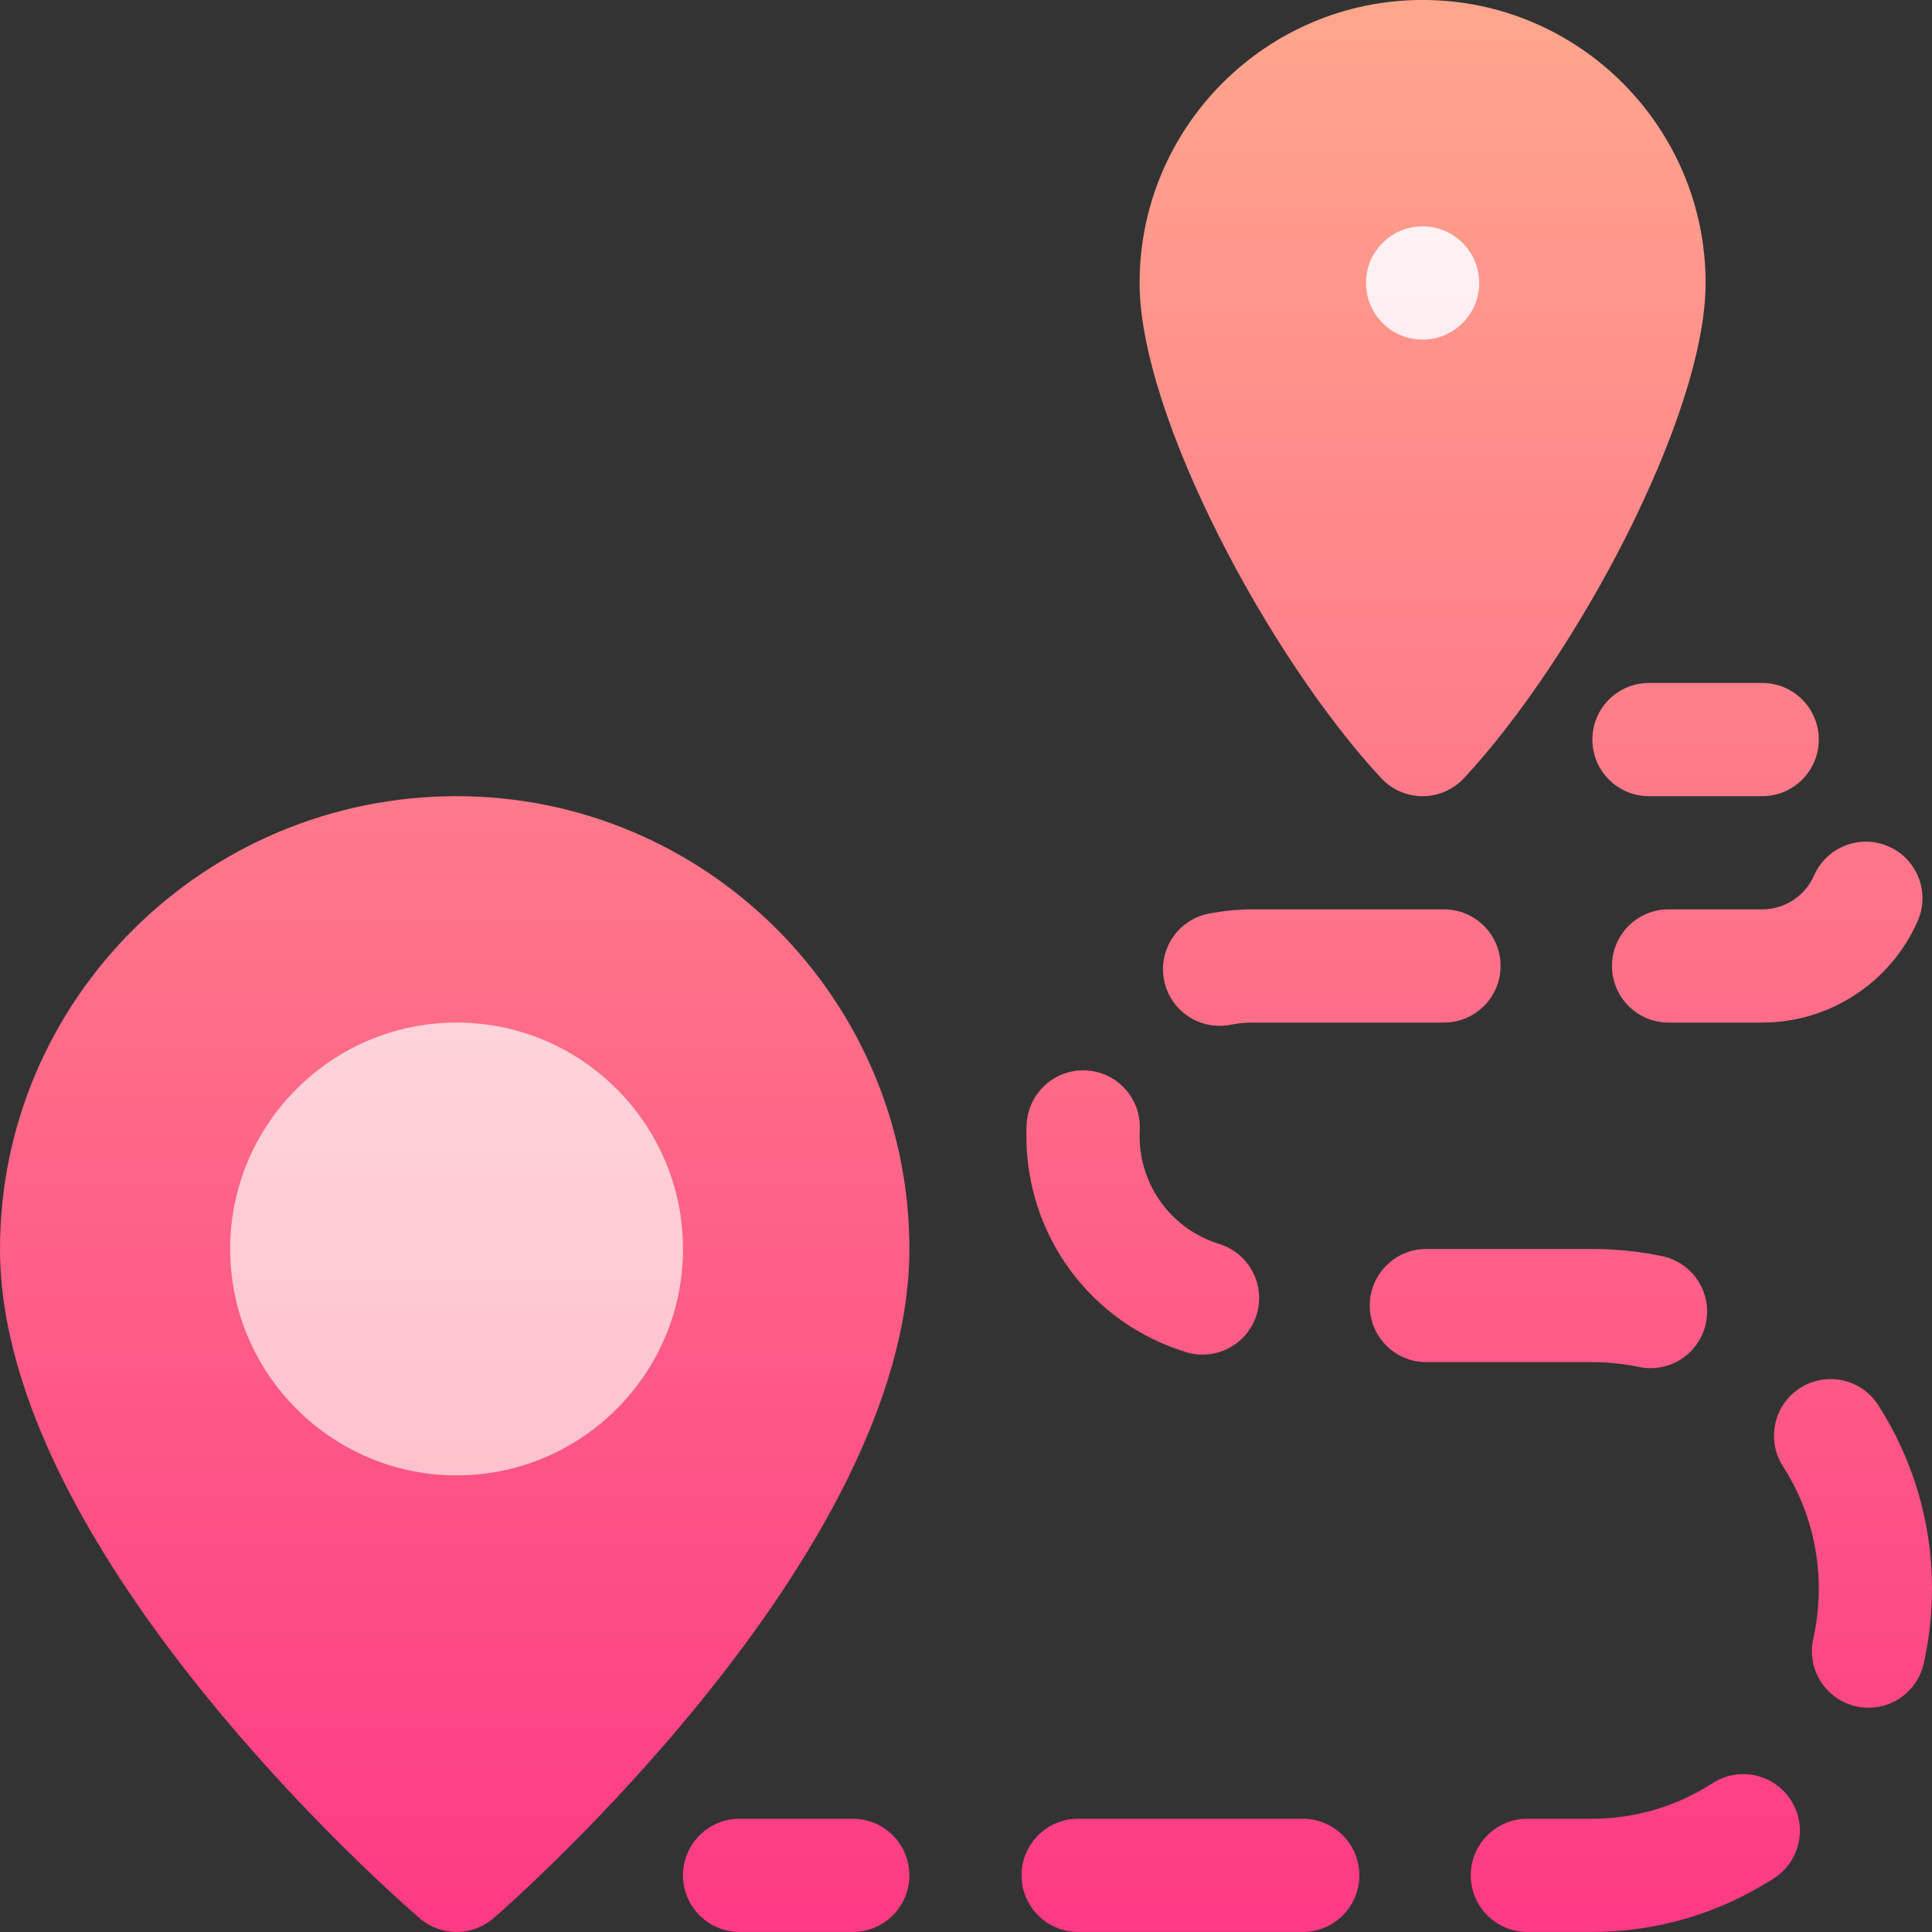 <svg width="60" height="60" viewBox="0 0 60 60" fill="none" xmlns="http://www.w3.org/2000/svg">
<rect x="0" y="0" width="60" height="60" fill="#333333" stroke="none"/>
<g clip-path="url(#clip0)">
<path d="M14.18 24.726C6.361 24.726 0 31.034 0 38.788C0 48.276 12.502 59.118 13.035 59.575C13.364 59.858 13.772 59.999 14.18 59.999C14.59 59.999 15.001 59.856 15.331 59.569C15.858 59.112 28.242 48.271 28.242 38.788C28.242 31.034 21.934 24.726 14.18 24.726ZM44.18 24.726C44.668 24.726 45.134 24.523 45.467 24.165C48.936 20.437 52.969 12.908 52.969 8.788C52.969 3.942 49.026 -0.001 44.18 -0.001C39.334 -0.001 35.391 3.942 35.391 8.788C35.391 12.908 39.424 20.437 42.893 24.165C43.225 24.523 43.692 24.726 44.18 24.726ZM36.826 41.99C37.754 42.278 38.738 41.757 39.025 40.831C39.311 39.903 38.792 38.919 37.865 38.632C36.385 38.174 35.391 36.824 35.391 35.275C35.391 35.212 35.392 35.15 35.395 35.087C35.444 34.118 34.698 33.292 33.728 33.243C32.762 33.193 31.933 33.941 31.884 34.91C31.878 35.028 31.875 35.149 31.875 35.272C31.875 38.374 33.865 41.074 36.826 41.99ZM38.906 28.241C38.445 28.241 37.983 28.286 37.534 28.375C36.582 28.564 35.963 29.489 36.151 30.441C36.34 31.393 37.265 32.013 38.217 31.824C38.442 31.779 38.674 31.757 38.906 31.757H44.844C45.815 31.757 46.602 30.97 46.602 29.999C46.602 29.028 45.815 28.241 44.844 28.241H38.906V28.241ZM54.727 28.241H51.819C50.849 28.241 50.062 29.028 50.062 29.999C50.062 30.97 50.849 31.757 51.819 31.757H54.727C56.818 31.757 58.713 30.52 59.555 28.605C59.946 27.716 59.543 26.679 58.654 26.288C57.765 25.897 56.728 26.301 56.337 27.19C56.056 27.828 55.424 28.241 54.727 28.241ZM49.453 22.968C49.453 23.939 50.24 24.726 51.211 24.726H54.727C55.697 24.726 56.484 23.939 56.484 22.968C56.484 21.997 55.697 21.21 54.727 21.21H51.211C50.24 21.21 49.453 21.997 49.453 22.968ZM58.329 43.636C57.804 42.82 56.717 42.584 55.9 43.108C55.083 43.634 54.847 44.721 55.372 45.538C56.1 46.669 56.484 47.982 56.484 49.335C56.484 49.859 56.427 50.384 56.313 50.893C56.067 51.993 56.905 53.035 58.03 53.035C58.835 53.035 59.561 52.478 59.744 51.66C59.914 50.899 60 50.117 60 49.335C60 47.306 59.422 45.336 58.329 43.636ZM53.186 55.378C52.066 56.101 50.775 56.483 49.453 56.483H47.434C46.463 56.483 45.676 57.27 45.676 58.241C45.676 59.212 46.463 59.999 47.434 59.999H49.453C51.453 59.999 53.403 59.422 55.092 58.332C55.908 57.806 56.142 56.718 55.616 55.902C55.089 55.086 54.001 54.852 53.186 55.378ZM50.899 42.452C51.847 42.65 52.78 42.043 52.979 41.091C53.178 40.14 52.568 39.209 51.618 39.011C50.91 38.863 50.182 38.788 49.453 38.788H44.297C43.326 38.788 42.539 39.575 42.539 40.546C42.539 41.517 43.326 42.303 44.297 42.303H49.453C49.941 42.303 50.427 42.353 50.899 42.452ZM26.485 56.483H22.969C21.998 56.483 21.211 57.27 21.211 58.241C21.211 59.212 21.998 59.999 22.969 59.999H26.485C27.455 59.999 28.242 59.212 28.242 58.241C28.242 57.27 27.455 56.483 26.485 56.483ZM40.458 56.483H33.483C32.512 56.483 31.725 57.27 31.725 58.241C31.725 59.212 32.512 59.999 33.483 59.999H40.458C41.429 59.999 42.216 59.212 42.216 58.241C42.216 57.27 41.429 56.483 40.458 56.483Z" fill="url(#paint0_linear)"/>
<path d="M14.18 31.757C10.303 31.757 7.148 34.911 7.148 38.788C7.148 42.665 10.303 45.819 14.18 45.819C18.057 45.819 21.211 42.665 21.211 38.788C21.211 34.911 18.057 31.757 14.18 31.757ZM44.18 7.03C43.209 7.03 42.422 7.817 42.422 8.788C42.422 9.759 43.209 10.546 44.18 10.546C45.151 10.546 45.938 9.759 45.938 8.788C45.938 7.817 45.151 7.03 44.18 7.03Z" fill="url(#paint1_linear)"/>
</g>
<defs>
<linearGradient id="paint0_linear" x1="30" y1="59.999" x2="30" y2="-0.001" gradientUnits="userSpaceOnUse">
<stop stop-color="#FD3A84"/>
<stop offset="1" stop-color="#FFA68D"/>
</linearGradient>
<linearGradient id="paint1_linear" x1="26.543" y1="45.819" x2="26.543" y2="7.03" gradientUnits="userSpaceOnUse">
<stop stop-color="#FFC2CC"/>
<stop offset="1" stop-color="#FFF2F4"/>
</linearGradient>
<clipPath id="clip0">
<rect width="60" height="60" fill="white"/>
</clipPath>
</defs>
</svg>
